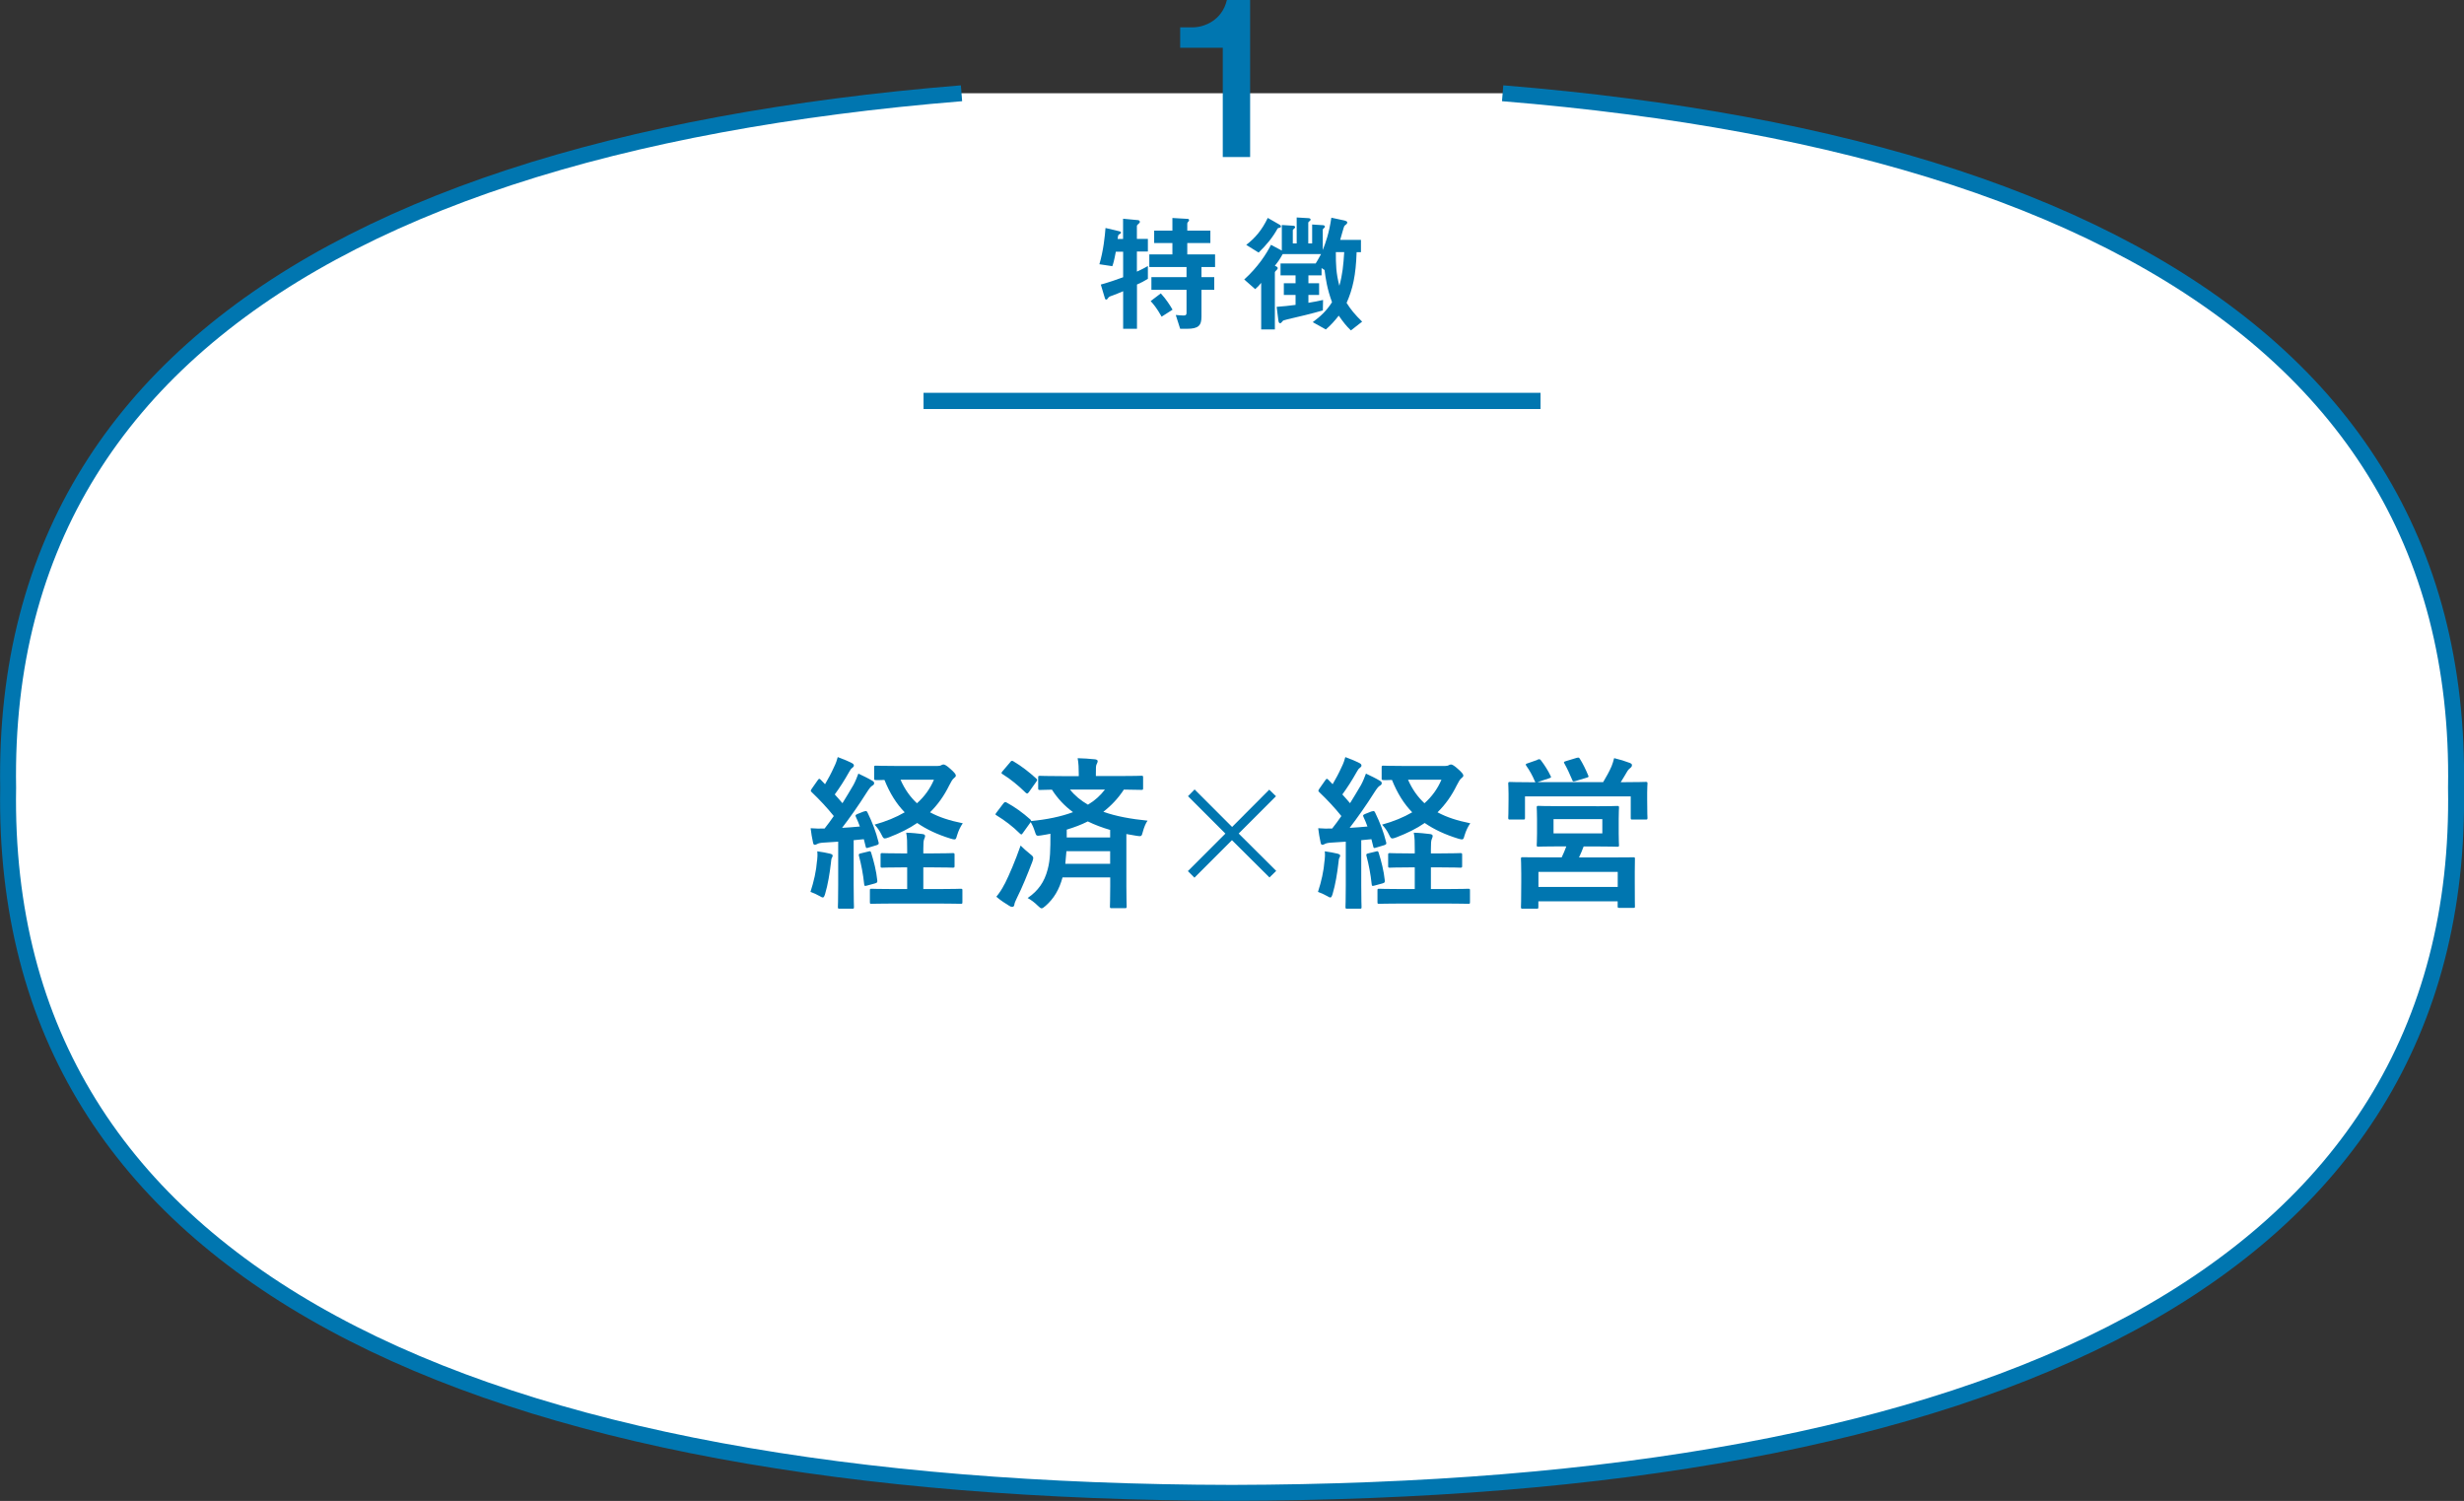 <?xml version="1.0" encoding="UTF-8"?>
<svg id="_レイヤー_2" data-name="レイヤー 2" xmlns="http://www.w3.org/2000/svg" viewBox="0 0 329.71 200.85">
  <rect x="0" y="0" width="329.71" height="200.85" fill="#333333" stroke="none"/>
  <defs>
    <style>
      .cls-1 {
        fill: #fff;
        stroke-width: 2.13px;
      }

      .cls-1, .cls-2 {
        stroke: #0076b0;
        stroke-miterlimit: 10;
      }

      .cls-3 {
        fill: #0076b0;
      }

      .cls-2 {
        fill: none;
        stroke-width: 2.17px;
      }
    </style>
  </defs>
  <g id="_レイヤー_1-2" data-name="レイヤー 1">
    <g>
      <path class="cls-1" d="M128.66,12.48c-11.44.93-22.23,2.33-32.33,4.2-10.1,1.87-19.5,4.22-28.15,7.06-8.65,2.84-16.55,6.18-23.65,10.02s-13.4,8.2-18.85,13.08-10.04,10.29-13.73,16.24c-3.69,5.95-6.47,12.44-8.3,19.49-1.83,7.05-2.7,14.66-2.56,22.84-.14,8.18.74,15.79,2.56,22.84s4.61,13.54,8.3,19.49,8.28,11.36,13.73,16.24,11.75,9.24,18.85,13.08c7.1,3.85,15,7.18,23.65,10.02,8.65,2.84,18.05,5.19,28.15,7.06,10.1,1.87,20.89,3.27,32.33,4.2,11.44.93,23.53,1.41,36.21,1.43,12.68-.03,24.76-.5,36.2-1.43,11.44-.93,22.23-2.33,32.33-4.2,10.1-1.87,19.5-4.22,28.15-7.06,8.65-2.84,16.55-6.18,23.65-10.02s13.4-8.2,18.85-13.08c5.45-4.88,10.04-10.29,13.73-16.24,3.69-5.95,6.47-12.44,8.3-19.49,1.83-7.05,2.7-14.66,2.56-22.84h0c.14-8.18-.74-15.79-2.56-22.84-1.83-7.05-4.61-13.54-8.3-19.49-3.69-5.95-8.28-11.36-13.73-16.24-5.45-4.88-11.75-9.24-18.85-13.08s-15-7.18-23.65-10.02c-8.65-2.84-18.05-5.19-28.15-7.06-10.1-1.87-20.89-3.27-32.33-4.2"/>
      <g>
        <path class="cls-3" d="M115.63,108.59c.29-.11.35-.07.46.15.64,1.32,1.12,2.55,1.47,3.96.07.24,0,.31-.26.4l-1.1.33c-.26.09-.33.07-.37-.18l-.24-.95-1.36.13v6.05c0,2.02.04,2.77.04,2.88,0,.22-.02.24-.24.24h-1.67c-.22,0-.24-.02-.24-.24,0-.13.04-.86.04-2.88v-5.85l-2,.13c-.37.02-.66.09-.81.18-.09.04-.2.11-.33.11-.15,0-.2-.15-.24-.37-.13-.57-.22-1.14-.31-1.85.64.04,1.23.07,1.87.04.42-.53.84-1.1,1.23-1.67-.88-1.1-1.91-2.2-2.95-3.19-.09-.09-.13-.13-.13-.2s.07-.15.15-.29l.77-1.1c.09-.13.15-.2.22-.2s.11.04.2.13l.57.59c.44-.75.81-1.43,1.19-2.27.29-.59.4-.95.51-1.36.59.22,1.32.51,1.87.79.22.11.29.22.29.35,0,.11-.09.2-.2.29-.18.13-.26.24-.42.53-.68,1.21-1.25,2.09-1.94,3.04.35.4.7.77,1.03,1.17.51-.81.99-1.63,1.47-2.44.26-.48.48-1.03.66-1.52.66.31,1.34.64,1.85.95.2.11.26.2.26.33,0,.15-.07.24-.24.33-.22.13-.4.37-.73.88-1.12,1.78-2.31,3.45-3.32,4.77.79-.04,1.58-.11,2.38-.18-.15-.42-.33-.86-.53-1.28-.09-.22-.09-.26.22-.4l.88-.35ZM109.34,115.15c.04-.42.07-.75.02-1.23.55.07,1.32.22,1.69.31.26.07.37.15.37.26s-.04.2-.11.31c-.07.11-.09.37-.13.73-.15,1.3-.4,2.86-.77,4.09-.11.35-.18.48-.31.48-.09,0-.22-.07-.4-.18-.46-.26-.88-.44-1.25-.57.46-1.43.77-2.77.88-4.2ZM116.21,113.94c.26-.07.29-.04.37.2.35,1.12.68,2.4.81,3.67.02.24,0,.31-.29.4l-1.06.29c-.35.09-.37.07-.4-.15-.15-1.43-.4-2.68-.7-3.81-.07-.24,0-.29.26-.35l.99-.24ZM123.55,116.07v2.9h2.07c2.09,0,2.79-.04,2.9-.04.24,0,.26.02.26.22v1.56c0,.22-.02.24-.26.24-.11,0-.81-.04-2.9-.04h-6.03c-2.11,0-2.82.04-2.95.04-.22,0-.24-.02-.24-.24v-1.56c0-.2.02-.22.24-.22.13,0,.84.04,2.95.04h1.8v-2.9h-.68c-1.87,0-2.51.04-2.64.04-.22,0-.24-.02-.24-.24v-1.47c0-.22.02-.24.24-.24.13,0,.77.04,2.64.04h.68v-.48c0-.97,0-1.65-.13-2.29.81.02,1.43.09,2.18.18.22.02.35.13.35.24,0,.13-.04.24-.11.4-.11.24-.13.62-.13,1.36v.59h1.28c1.87,0,2.51-.04,2.64-.04.24,0,.26.02.26.24v1.47c0,.22-.02.24-.26.24-.13,0-.77-.04-2.64-.04h-1.28ZM125.45,102.5c.24,0,.4-.04.51-.11.09-.04.18-.09.29-.09.15,0,.44.15.92.59.55.48.73.73.73.88s-.07.22-.26.37c-.18.13-.4.51-.62.95-.68,1.39-1.52,2.57-2.57,3.61,1.21.66,2.64,1.12,4.38,1.47-.31.44-.57.97-.77,1.63-.11.4-.15.53-.35.53-.11,0-.26-.04-.51-.11-1.72-.53-3.19-1.21-4.47-2.09-1.08.75-2.33,1.36-3.78,1.92-.26.09-.42.15-.55.15-.18,0-.26-.13-.42-.46-.29-.59-.55-.95-.95-1.39,1.52-.42,2.86-.97,4.03-1.65-1.12-1.14-2-2.57-2.71-4.33-.75.02-1.06.04-1.14.02-.22-.04-.24,0-.24-.22v-1.47c0-.22.02-.24.24-.24.13,0,.77.04,2.75.04h5.5ZM120.5,104.34c.57,1.3,1.3,2.31,2.2,3.15.99-.88,1.76-1.94,2.27-3.15h-4.47Z"/>
        <path class="cls-3" d="M134.27,107.51c.18-.22.24-.22.44-.11,1.08.59,2.13,1.34,3.15,2.25.09.09.13.13.11.22,2.11-.2,4-.59,5.61-1.19-1.1-.81-2.05-1.8-2.82-3.01-1.03.02-1.5.04-1.58.04-.24,0-.26-.02-.26-.24v-1.43c0-.2.02-.22.26-.22.13,0,.88.04,3.01.04h2.16v-.29c0-.75-.02-1.41-.15-2.11.81.02,1.56.07,2.33.15.22.02.35.13.35.22,0,.2-.09.31-.15.46-.09.2-.09.42-.09,1.21v.35h3.04c2.16,0,2.9-.04,3.04-.04.22,0,.24.02.24.22v1.43c0,.22-.02.24-.24.24-.13,0-.75-.02-2.33-.04-.77,1.17-1.67,2.13-2.75,2.97,1.72.62,3.74.97,5.92,1.19-.24.31-.48.9-.64,1.5-.15.62-.2.62-.81.53-.48-.07-.92-.15-1.39-.24v6.97c0,1.74.04,2.58.04,2.71,0,.22-.02.24-.26.24h-1.74c-.22,0-.24-.02-.24-.24,0-.13.04-.97.04-2.71v-1.17h-6.38c-.44,1.61-1.14,2.82-2.27,3.81-.26.22-.4.33-.53.33s-.26-.11-.51-.35c-.44-.44-.92-.79-1.36-1.03,1.41-.97,2.24-2.13,2.68-3.83.35-1.3.37-2.64.37-4.77-.42.09-.84.15-1.25.22-.62.09-.64.11-.84-.53-.15-.48-.35-.92-.55-1.25l-1.08,1.5c-.07.11-.11.15-.18.15-.04,0-.11-.04-.2-.13-.92-.92-2-1.74-3.08-2.4-.11-.07-.18-.11-.18-.15,0-.07.07-.15.15-.26l.9-1.19ZM134.46,118.25c.62-1.25,1.36-2.97,2.11-5.1.33.33.79.75,1.23,1.1.33.26.46.37.46.57,0,.11-.04.26-.13.51-.66,1.72-1.34,3.41-2.07,4.86-.18.37-.31.66-.33.88-.02.18-.13.29-.29.29-.11,0-.24-.04-.4-.15-.53-.33-1.1-.68-1.72-1.21.46-.57.75-1.01,1.12-1.74ZM135.17,101.99c.18-.22.24-.22.44-.11,1.08.64,2.07,1.41,3.04,2.29.09.07.13.13.13.2s-.04.13-.13.26l-.99,1.39c-.18.22-.22.2-.4.07-.97-.95-2.05-1.85-3.1-2.49-.11-.07-.15-.11-.15-.15,0-.07.04-.13.15-.26l1.01-1.19ZM148.55,115.59v-1.69h-5.85c-.04.59-.09,1.14-.15,1.69h6.01ZM142.74,112.07h5.81v-1.01c-1.06-.31-2.05-.68-2.99-1.14-.86.44-1.8.79-2.82,1.1v1.06ZM143.18,105.66c.64.81,1.45,1.47,2.4,2.02.92-.55,1.67-1.23,2.27-2.02h-4.66Z"/>
        <path class="cls-3" d="M158.97,106.54l.88-.9,5.02,5.02,4.97-4.99.9.88-4.99,4.99,5.02,5-.9.88-5.02-4.99-5.02,5.02-.88-.88,5.02-5.02-4.99-4.99Z"/>
        <path class="cls-3" d="M183.55,108.59c.29-.11.35-.07.46.15.64,1.32,1.12,2.55,1.47,3.96.07.24,0,.31-.26.4l-1.1.33c-.26.09-.33.07-.37-.18l-.24-.95-1.36.13v6.05c0,2.02.04,2.77.04,2.88,0,.22-.02.24-.24.24h-1.67c-.22,0-.24-.02-.24-.24,0-.13.04-.86.04-2.88v-5.85l-2,.13c-.37.02-.66.09-.81.18-.09.04-.2.11-.33.11-.15,0-.2-.15-.24-.37-.13-.57-.22-1.14-.31-1.85.64.04,1.23.07,1.87.04.42-.53.84-1.1,1.23-1.67-.88-1.1-1.91-2.2-2.95-3.19-.09-.09-.13-.13-.13-.2s.07-.15.15-.29l.77-1.1c.09-.13.15-.2.22-.2s.11.04.2.13l.57.59c.44-.75.81-1.43,1.19-2.27.29-.59.4-.95.51-1.36.59.22,1.32.51,1.87.79.22.11.29.22.29.35,0,.11-.09.2-.2.29-.18.13-.26.24-.42.53-.68,1.21-1.25,2.09-1.94,3.04.35.4.7.77,1.03,1.17.51-.81.99-1.63,1.47-2.44.26-.48.48-1.03.66-1.52.66.31,1.34.64,1.85.95.2.11.26.2.26.33,0,.15-.07.24-.24.33-.22.13-.4.37-.73.88-1.12,1.78-2.31,3.45-3.32,4.77.79-.04,1.58-.11,2.38-.18-.15-.42-.33-.86-.53-1.28-.09-.22-.09-.26.22-.4l.88-.35ZM177.25,115.15c.04-.42.07-.75.02-1.23.55.07,1.32.22,1.69.31.26.07.37.15.37.26s-.04.2-.11.31c-.07.11-.09.37-.13.73-.15,1.3-.4,2.86-.77,4.09-.11.35-.18.48-.31.48-.09,0-.22-.07-.4-.18-.46-.26-.88-.44-1.25-.57.46-1.43.77-2.77.88-4.2ZM184.12,113.94c.26-.07.29-.04.37.2.35,1.12.68,2.4.81,3.67.02.24,0,.31-.29.4l-1.06.29c-.35.09-.37.07-.4-.15-.15-1.43-.4-2.68-.7-3.81-.07-.24,0-.29.26-.35l.99-.24ZM191.47,116.07v2.9h2.07c2.09,0,2.79-.04,2.9-.04.24,0,.26.02.26.22v1.56c0,.22-.02.24-.26.24-.11,0-.81-.04-2.9-.04h-6.03c-2.11,0-2.82.04-2.95.04-.22,0-.24-.02-.24-.24v-1.56c0-.2.02-.22.24-.22.13,0,.84.04,2.95.04h1.8v-2.9h-.68c-1.87,0-2.51.04-2.64.04-.22,0-.24-.02-.24-.24v-1.47c0-.22.02-.24.24-.24.13,0,.77.04,2.64.04h.68v-.48c0-.97,0-1.65-.13-2.29.81.02,1.43.09,2.18.18.22.02.35.13.35.24,0,.13-.04.24-.11.4-.11.24-.13.62-.13,1.36v.59h1.28c1.87,0,2.51-.04,2.64-.04.24,0,.26.02.26.24v1.47c0,.22-.02.24-.26.24-.13,0-.77-.04-2.64-.04h-1.28ZM193.36,102.5c.24,0,.4-.04.51-.11.09-.04.18-.09.29-.09.15,0,.44.15.92.59.55.48.73.73.73.88s-.07.22-.26.37c-.18.13-.4.51-.62.95-.68,1.39-1.52,2.57-2.57,3.61,1.21.66,2.64,1.12,4.38,1.47-.31.44-.57.97-.77,1.63-.11.4-.15.53-.35.53-.11,0-.26-.04-.51-.11-1.72-.53-3.19-1.21-4.47-2.09-1.08.75-2.33,1.36-3.78,1.92-.26.09-.42.15-.55.15-.18,0-.26-.13-.42-.46-.29-.59-.55-.95-.95-1.39,1.52-.42,2.86-.97,4.03-1.65-1.12-1.14-2-2.57-2.71-4.33-.75.02-1.06.04-1.14.02-.22-.04-.24,0-.24-.22v-1.47c0-.22.02-.24.24-.24.13,0,.77.04,2.75.04h5.5ZM188.41,104.34c.57,1.3,1.3,2.31,2.2,3.15.99-.88,1.76-1.94,2.27-3.15h-4.47Z"/>
        <path class="cls-3" d="M205.72,101.66c.29-.11.35-.07.48.09.53.7.97,1.41,1.28,2.07.11.2.11.22-.2.33l-1.54.51h8.78c.44-.75.81-1.39,1.12-2.11.11-.29.24-.64.35-1.1.75.18,1.47.4,2.09.64.2.09.29.15.29.29,0,.18-.07.26-.2.37-.15.11-.33.29-.46.53-.31.51-.55.95-.84,1.39h.44c2.02,0,2.75-.04,2.9-.04.22,0,.24.02.24.24,0,.13-.04.55-.04,1.17v.97c0,1.94.04,2.29.04,2.42,0,.22-.02.24-.24.24h-1.76c-.22,0-.24-.02-.24-.24v-2.86h-14.15v2.84c0,.24-.02.26-.24.26h-1.76c-.22,0-.24-.02-.24-.26,0-.13.04-.48.04-2.42v-.79c0-.77-.04-1.17-.04-1.32,0-.22.02-.24.24-.24.15,0,.88.04,2.9.04h.51s-.07-.07-.11-.18c-.29-.7-.7-1.43-1.12-2.02-.13-.2-.11-.24.15-.33l1.32-.46ZM213.58,107.89c1.98,0,2.68-.04,2.84-.04.2,0,.22.02.22.26,0,.11-.04.48-.04,1.5v1.94c0,1.01.04,1.39.04,1.52,0,.22-.02.24-.22.24-.15,0-.86-.04-2.84-.04h-1.67c-.2.55-.42,1.03-.62,1.47h4.18c2.16,0,2.93-.02,3.08-.02.22,0,.22.02.22.24,0,.13-.02.66-.02,1.69v1.41c0,2.6.02,3.08.02,3.21,0,.2,0,.22-.22.22h-1.85c-.22,0-.24-.02-.24-.22v-.66h-10.61v.75c0,.22-.02.24-.22.24h-1.87c-.22,0-.24-.02-.24-.24,0-.13.04-.62.04-3.26v-1.19c0-1.3-.04-1.83-.04-1.96,0-.22.02-.24.24-.24.15,0,.92.02,3.08.02h2.13c.22-.46.44-.97.62-1.47h-.9c-2,0-2.71.04-2.84.04-.2,0-.22-.02-.22-.24,0-.15.04-.51.04-1.52v-1.94c0-1.01-.04-1.39-.04-1.5,0-.24.02-.26.22-.26.13,0,.84.04,2.84.04h4.88ZM205.86,118.69h10.61v-2.02h-10.61v2.02ZM207.88,111.52h6.53v-1.91h-6.53v1.91ZM210.98,101.42c.26-.09.33-.04.44.15.37.59.79,1.43,1.1,2.2.09.18.07.22-.24.31l-1.47.44c-.33.09-.35.07-.44-.18-.31-.73-.64-1.47-1.03-2.16-.13-.22-.07-.24.2-.33l1.45-.44Z"/>
      </g>
      <g>
        <path class="cls-3" d="M152.14,38.1v5.9h-1.85v-5.03c-.51.21-1.15.49-1.33.54-.23.07-.56.19-.63.3-.14.19-.19.28-.31.28-.09,0-.14-.07-.16-.14l-.56-1.87c1.17-.33,2.04-.63,2.99-.98v-3.42h-.98c-.23,1.24-.35,1.62-.47,1.94l-1.73-.26c.54-1.82.73-3.72.82-4.85l1.9.45c.09.02.17.09.17.17s-.07.14-.28.26c-.1.09-.12.14-.17.59h.73v-2.71l2.02.19c.12.02.23.1.23.24,0,.07-.07.17-.14.21-.12.11-.26.21-.26.33v1.73h1.47v1.69h-1.47v2.69c.66-.3,1.05-.51,1.47-.75v1.71c-.52.33-.89.51-1.47.77ZM160.77,35.73v1.36h1.71v1.69h-1.71v3.58c0,1.19-.38,1.64-1.96,1.64h-.89l-.59-1.85c.54.05.89.07,1.06.07.28,0,.38-.09.38-.35v-3.09h-4.7v-1.69h4.7v-1.36h-4.98v-1.69h3.09v-1.52h-2.44v-1.66h2.44v-1.69l2.06.12c.09,0,.17.07.17.16,0,.07-.03.14-.07.17-.09.09-.17.19-.17.31v.93h3.09v1.66h-3.09v1.52h3.72v1.69h-1.83ZM155.44,42.38c-.66-1.19-1.17-1.76-1.47-2.09l1.36-1.03c.73.8,1.24,1.61,1.57,2.18l-1.47.94Z"/>
        <path class="cls-3" d="M180.76,44.21c-.61-.58-1.03-1.12-1.62-1.97-.61.77-1.05,1.26-1.73,1.85l-1.75-.98c1.06-.79,1.83-1.5,2.58-2.67-.66-1.8-.84-3.09-1-4.31l-.4-.26v.98h-1.76v1.05h1.43v1.57h-1.43v1.05c.87-.14,1.29-.23,1.96-.38l-.03,1.4c-1.52.44-3.14.82-4.73,1.19-.58.14-.59.16-.68.28-.17.21-.21.24-.31.24s-.19-.07-.23-.37l-.23-1.82c1.01-.07,1.55-.14,2.53-.26v-1.33h-1.57v-1.57h1.57v-1.05h-2.01v-1.59h4.7c.19-.3.26-.42.72-1.26h-5.13c-.42.75-.73,1.17-1.05,1.57.1.04.38.12.38.31,0,.09-.05.16-.17.28-.19.17-.21.24-.21.33v7.59h-1.83v-6.23c-.26.33-.44.52-.8.84l-1.47-1.29c1.83-1.66,2.97-3.42,3.58-4.64l1.45.77v-3.42l1.47.09c.1,0,.31.03.31.19,0,.09-.07.14-.1.17-.19.17-.21.19-.21.28v1.73h.52v-3.47l1.55.09c.07,0,.31.02.31.19,0,.09-.07.16-.1.17-.19.17-.21.17-.21.28v2.74h.52v-2.53l1.41.09c.09,0,.3.04.3.19,0,.09-.05.12-.1.17-.17.16-.19.17-.19.28v2.69c.38-.98.84-2.22,1.15-4.33l1.78.38c.14.04.35.11.35.25,0,.09-.04.16-.09.21-.03.04-.24.21-.3.26-.07.09-.47,1.57-.56,1.87h2.78v1.64h-.58c-.1,3.11-.52,4.94-1.34,6.79.56.89,1.1,1.55,2.08,2.51l-1.5,1.17ZM171.23,30.47c-.19.05-.23.05-.28.12-.66,1.2-1.45,2.15-2.53,3.21l-1.66-1.03c1.19-.92,2.11-1.99,2.88-3.61l1.47.84c.1.05.3.16.3.3,0,.12-.1.16-.17.17ZM178.75,33.74c0,1.66.02,2.78.47,4.5.42-1.5.54-2.74.65-4.5h-1.12Z"/>
      </g>
      <path class="cls-3" d="M163.62,21.01V6.39h-5.7v-2.73h1.67c1.53,0,3.94-.92,4.58-3.66h3.11v21.01h-3.65Z"/>
      <line class="cls-2" x1="123.58" y1="53.65" x2="206.14" y2="53.65"/>
    </g>
  </g>
</svg>